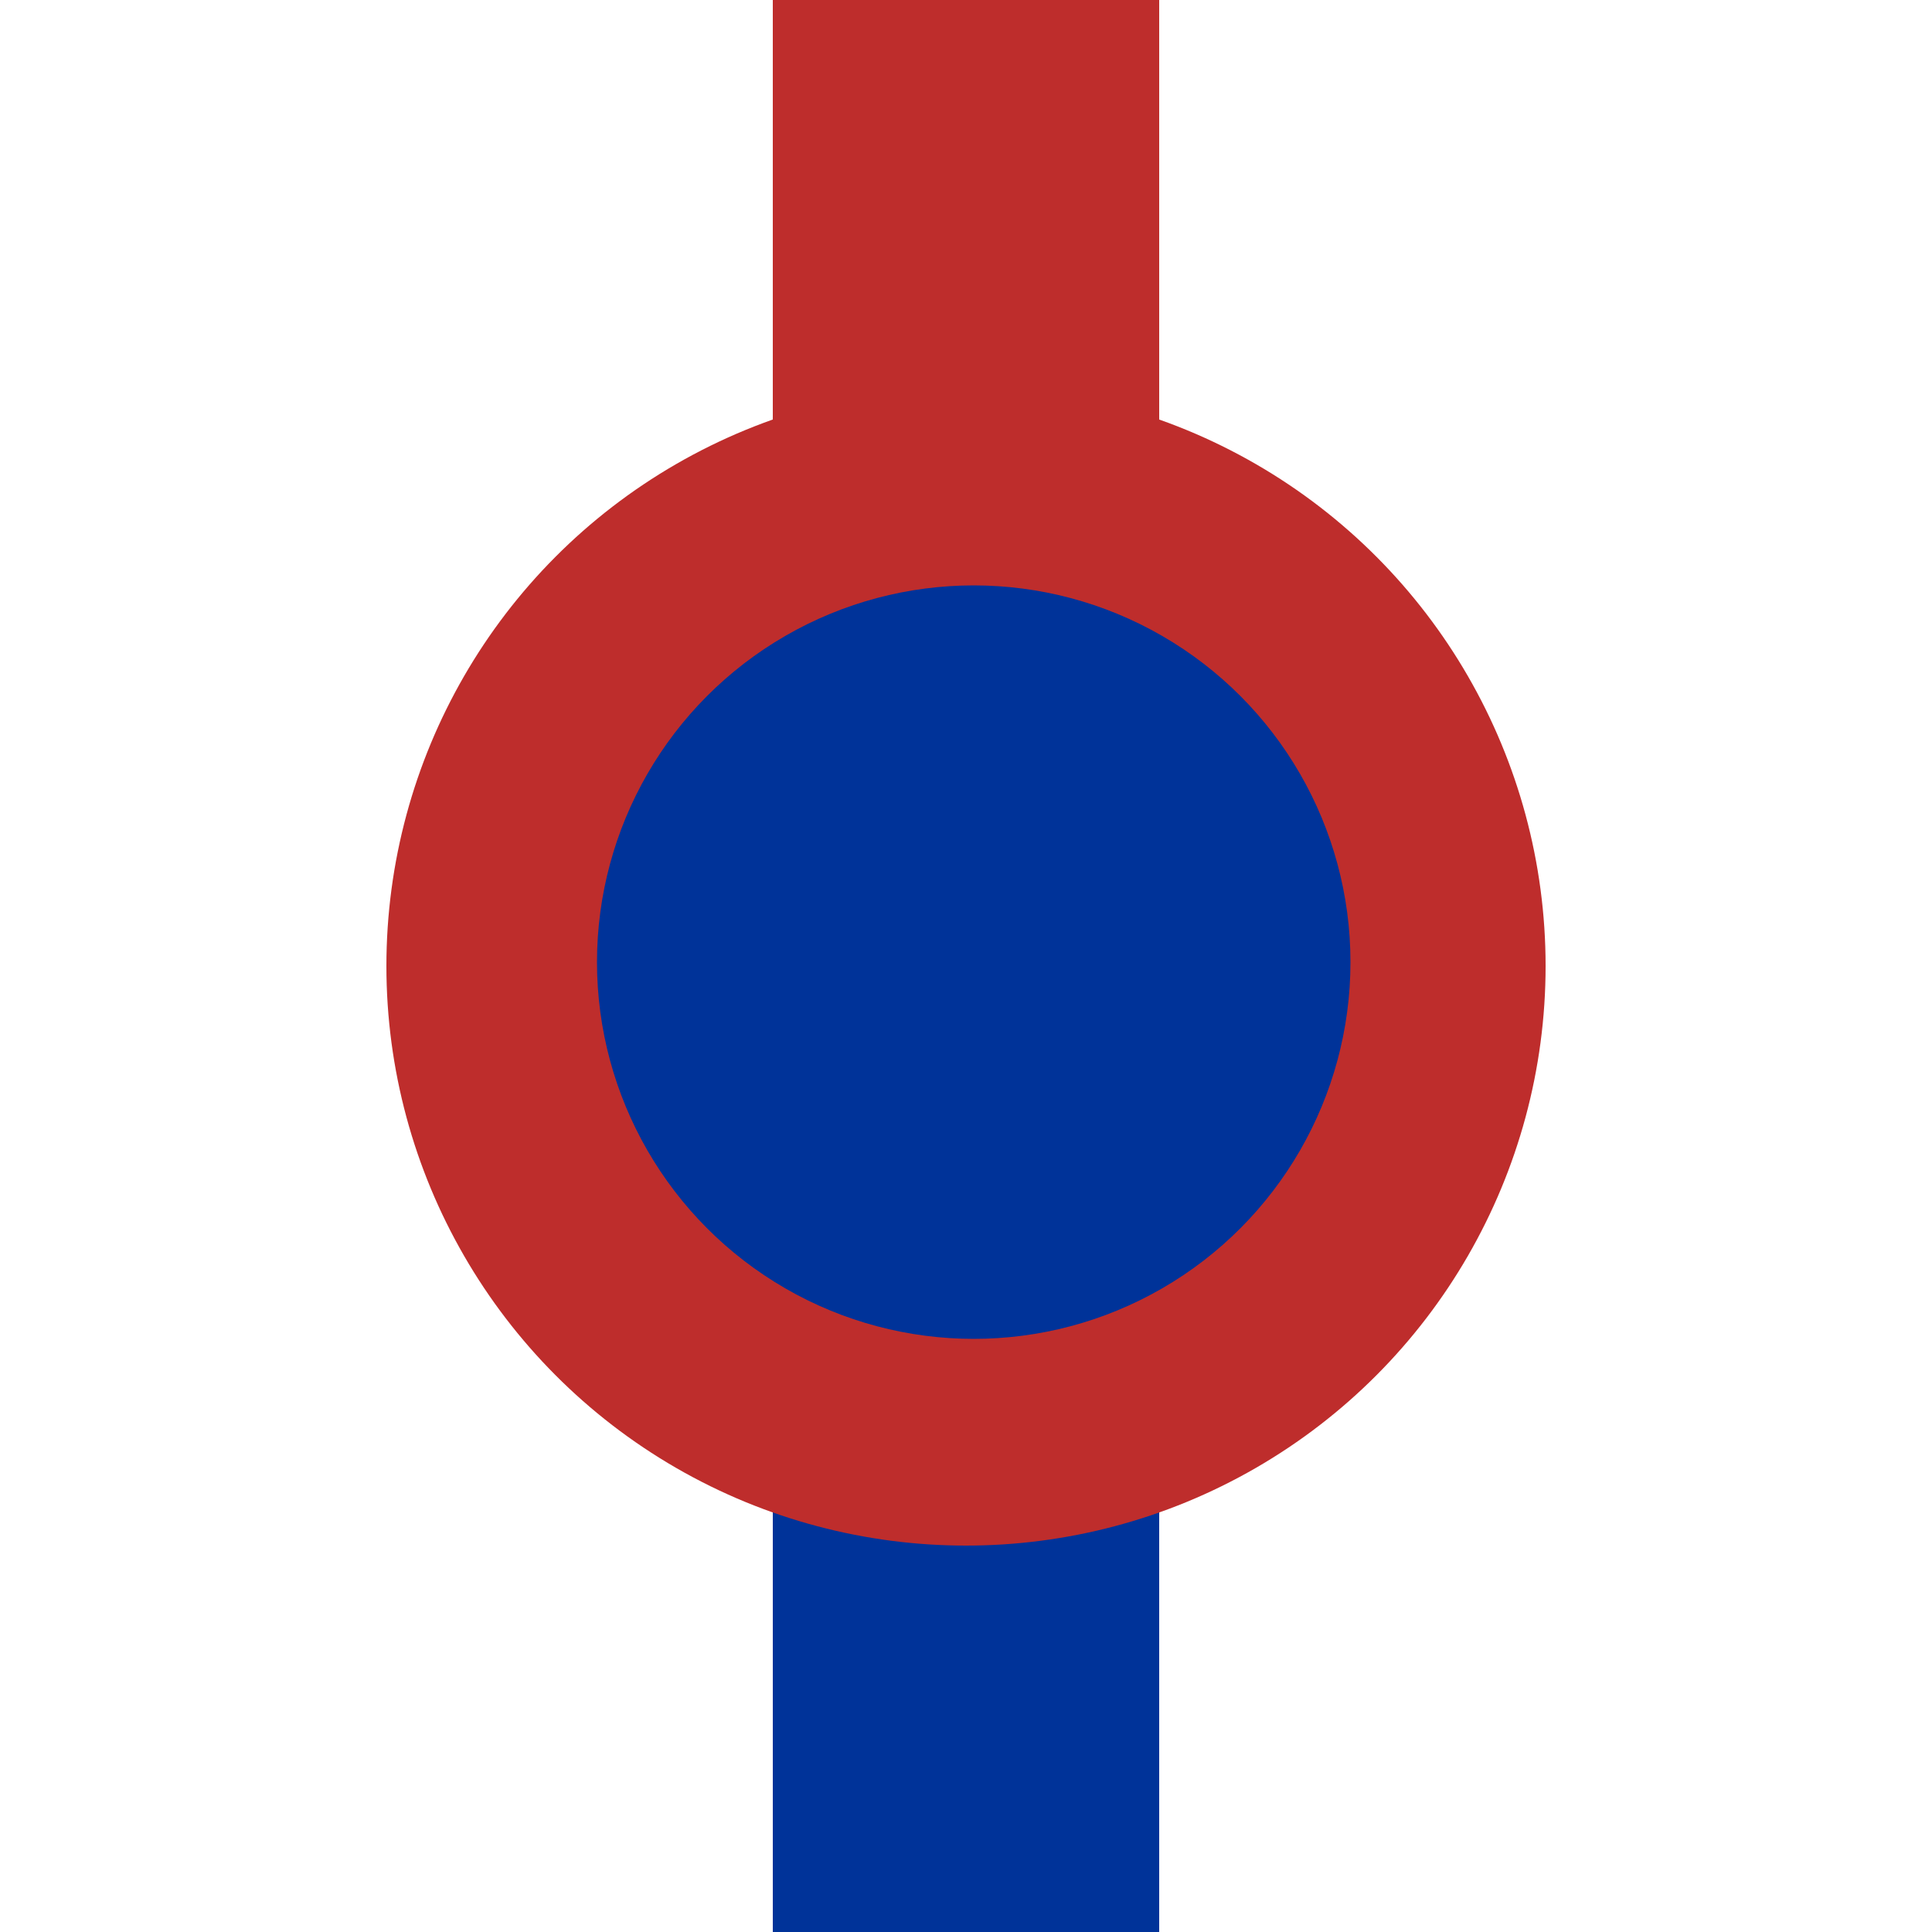 <?xml version="1.0" encoding="UTF-8"?>
<svg xmlns="http://www.w3.org/2000/svg" width="500" height="500">
	<rect x="200" width="100" height="250" fill="#be2d2c"/>
	<rect x="200" y="250" width="100" height="250" fill="#039"/>
	<circle cx="250" cy="250" r="150" fill="#be2d2c"/>
	<circle cx="252" cy="249" r="97.5" fill="#039"/>
</svg>